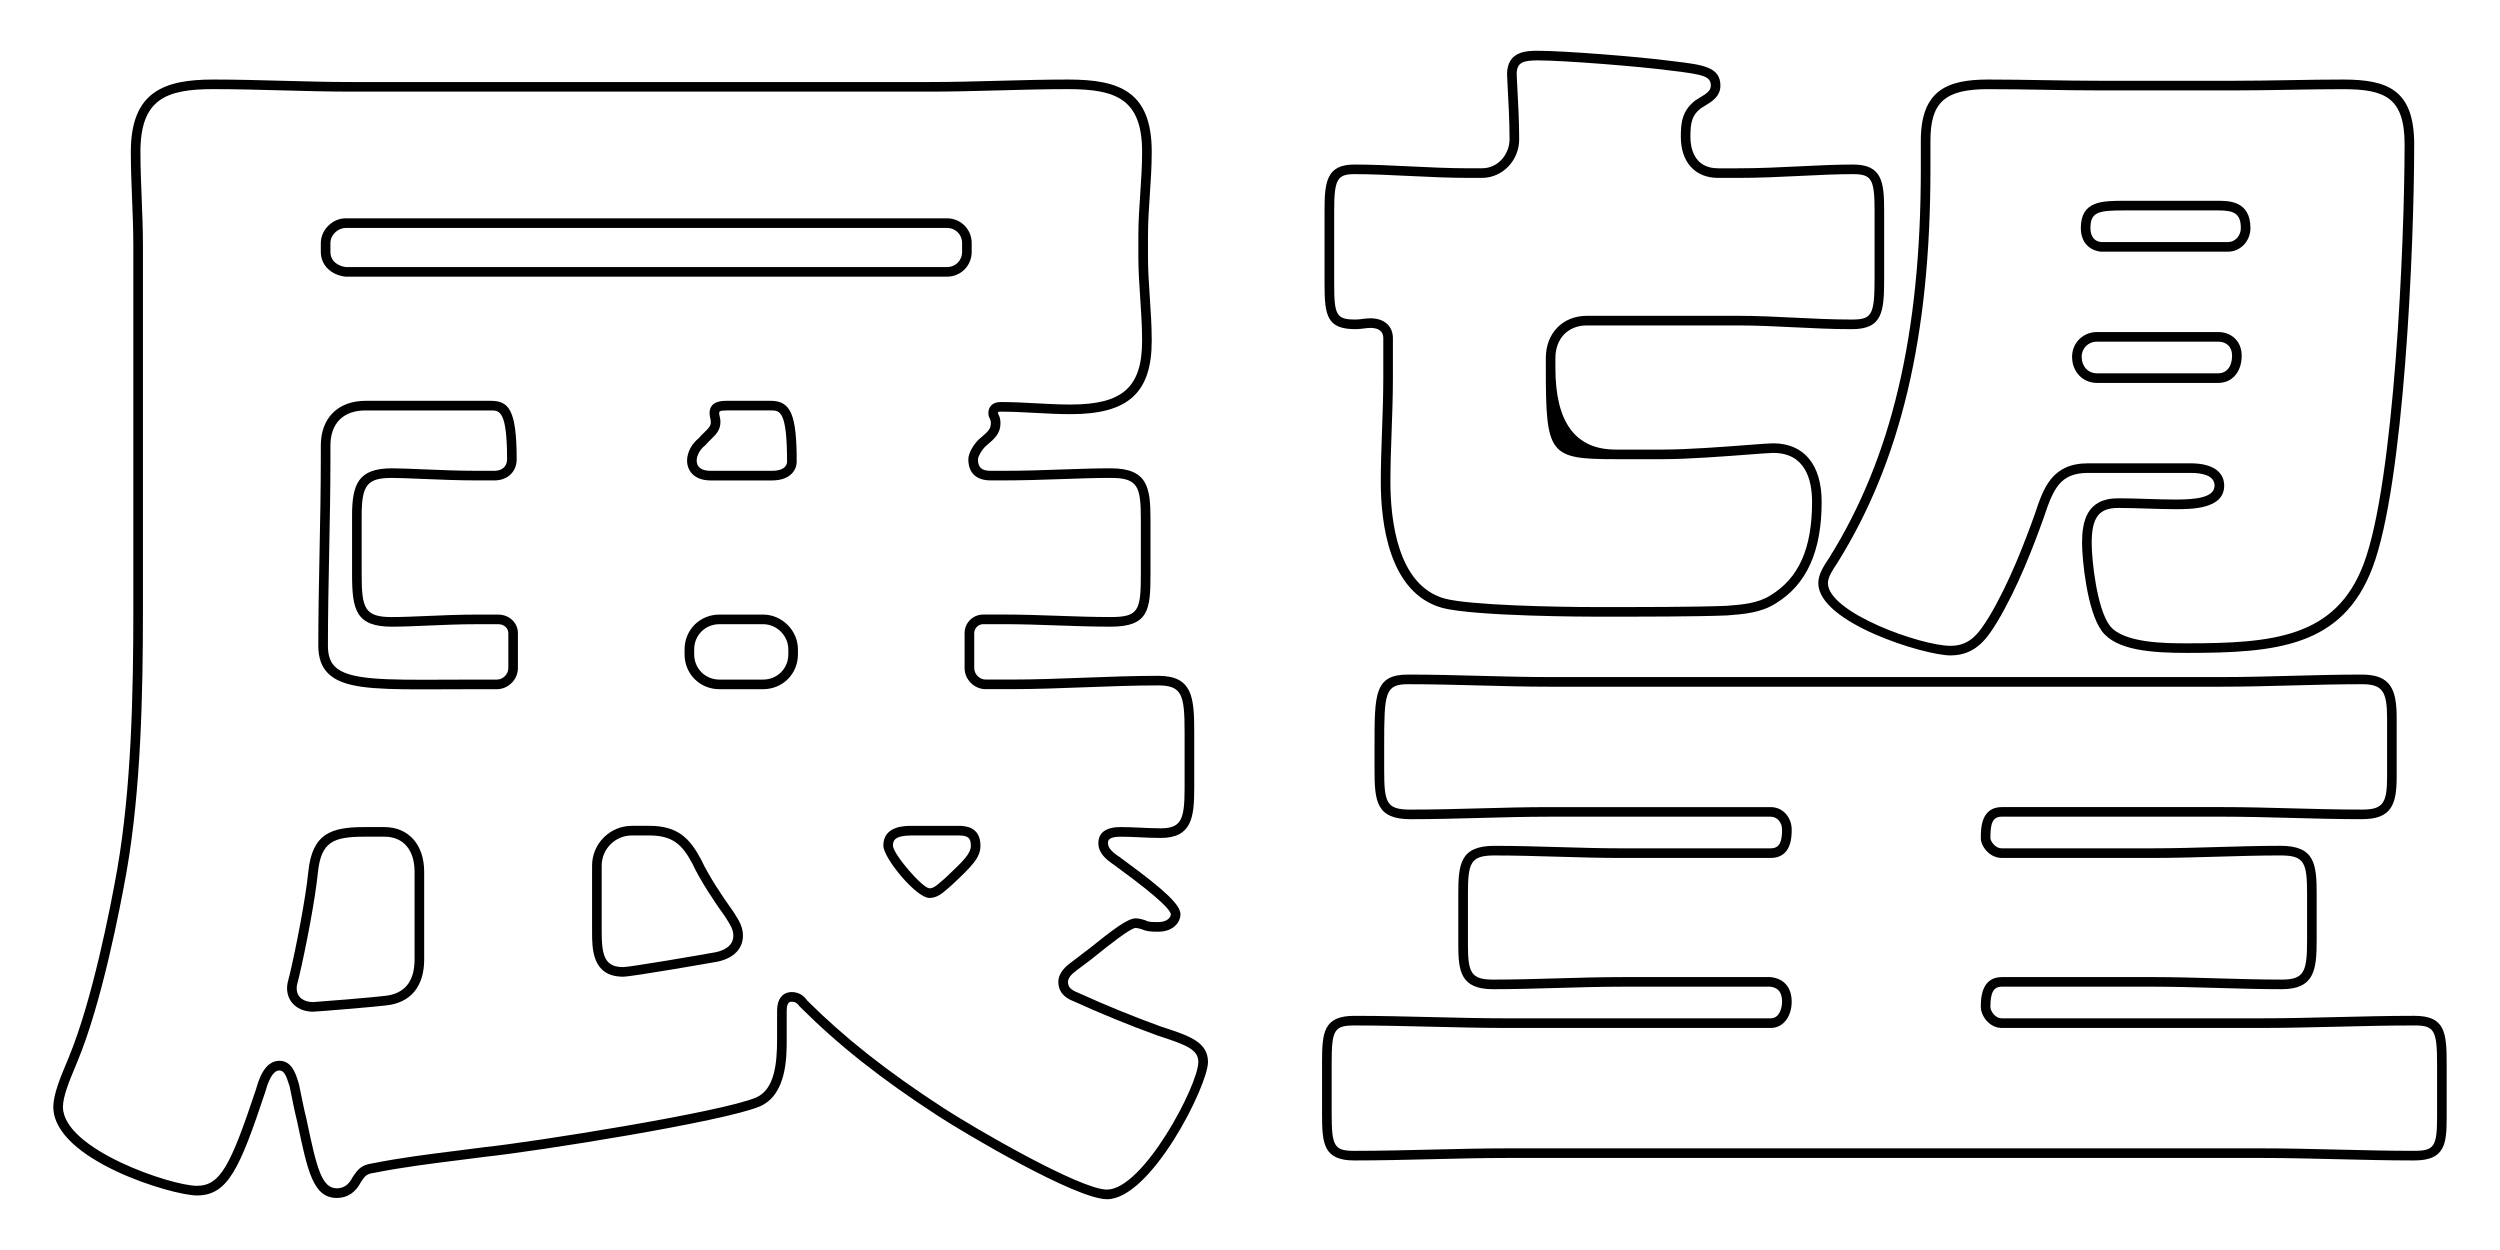 <?xml version="1.0" encoding="UTF-8"?><svg id="b" xmlns="http://www.w3.org/2000/svg" viewBox="0 0 260 130"><defs><style>.d{fill:none;}</style></defs><g id="c"><g><g><path d="m115.117,124.717c-3.212,0-14.751-6.827-17.563-8.661-5.937-3.858-10.372-7.367-14.381-11.376-.254-.364-.501-.504-.816-.504-.162,0-.54,0-.54.931v2.99c0,1.859,0,5.728-2.767,6.957-3.736,1.601-23.366,4.7-28.492,5.24-.959.128-1.932.25-2.905.371-2.871.359-5.839.73-8.75,1.312-.749.107-.903.255-1.372.958-.528,1.062-1.401,1.652-2.496,1.652-2.459,0-3.038-2.751-4.089-7.746l-.04-.191c-.26-1.039-.525-2.364-.781-3.646l-.083-.25c-.25-.809-.481-1.428-.987-1.428-.831,0-1.295,1.626-1.469,2.238-2.659,7.979-3.876,10.763-7.111,10.763-2.57,0-14.93-3.7-14.93-9.211,0-1.295.755-3.104,1.307-4.425.105-.253.204-.488.289-.7,2.48-5.981,4.353-15.652,5.042-19.533,1.483-8.491,1.683-18.39,1.683-26.953V25.543c0-1.615-.066-3.262-.13-4.855-.064-1.603-.13-3.26-.13-4.895,0-6.241,3.422-7.521,8.56-7.521,2.412,0,4.861.066,7.229.13,2.362.063,4.803.13,7.202.13h60.062c2.398,0,4.84-.066,7.202-.13,2.368-.063,4.817-.13,7.229-.13,5.365,0,8.69,1.258,8.69,7.521,0,1.528-.102,3.032-.199,4.485-.098,1.454-.191,2.827-.191,4.225v2.21c0,1.397.093,2.771.191,4.225.098,1.454.199,2.958.199,4.486,0,5.434-2.442,7.649-8.43,7.649-1.249,0-2.478-.066-3.667-.131-1.176-.063-2.392-.129-3.613-.129-.28,0-.28.054-.28.15,0,.046.003.054.049.145.084.162.211.407.211.896,0,1.09-.61,1.61-1.456,2.332l-.149.128c-.364.366-.735,1.016-.735,1.311,0,.845.382,1.189,1.32,1.189h1.43c2.03,0,4.051-.07,6.006-.139,1.792-.062,3.484-.121,5.044-.121,3.861,0,4.14,2.006,4.14,5.311v5.72c0,3.674-.176,5.44-4.14,5.44-1.829,0-3.717-.066-5.542-.13-1.817-.064-3.696-.13-5.508-.13h-2.21c-.504,0-.93.426-.93.93v3.64c0,.634.556,1.19,1.19,1.19h2.6c2.526,0,5.131-.099,7.651-.194,2.529-.096,5.145-.195,7.689-.195,3.569,0,3.75,2.216,3.75,5.83v5.85c0,3.033-.25,5.181-3.49,5.181-.723,0-1.414-.032-2.104-.065-.674-.032-1.349-.064-2.056-.064-1.32,0-1.32.436-1.32.67,0,.519.459.906.971,1.291.095.038.27.169.469.324.123.096.259.202.418.309,4.148,3.042,5.683,4.525,5.683,5.486,0,.696-.63,1.8-2.32,1.8-.418,0-.991,0-1.458-.155-.271-.13-.714-.234-.882-.234-.548,0-2.838,1.836-4.207,2.934l-.42.337-1.573,1.18c-.565.425-.84.805-.84,1.16,0,.511.267.808.986,1.096,2.863,1.3,5.737,2.477,8.566,3.505l.5.165c2.519.832,4.509,1.489,4.509,3.555,0,2.466-5.922,14.28-10.51,14.28Zm-32.761-21.541c.647,0,1.21.31,1.586.873,3.896,3.882,8.281,7.35,14.157,11.169,3.142,2.049,14.231,8.499,17.018,8.499,3.778,0,9.51-10.861,9.51-13.28,0-1.282-1.311-1.775-3.822-2.604l-.516-.171c-2.865-1.042-5.765-2.229-8.629-3.53-.42-.167-1.593-.636-1.593-2.015,0-1.028.933-1.729,1.24-1.96l1.968-1.497c2.447-1.962,3.993-3.153,4.833-3.153.339,0,.93.146,1.263.312.248.077.727.077,1.077.077.997,0,1.32-.539,1.32-.8-.019-.383-.945-1.505-5.256-4.667-.164-.108-.319-.229-.46-.34-.139-.108-.257-.206-.377-.266-.589-.433-1.447-1.077-1.447-2.138,0-.762.402-1.67,2.32-1.67.723,0,1.414.032,2.104.065.674.032,1.349.064,2.056.064,2.164,0,2.49-.941,2.49-4.181v-5.85c0-3.853-.27-4.83-2.75-4.83-2.526,0-5.131.099-7.651.194-2.529.096-5.145.195-7.689.195h-2.6c-1.187,0-2.19-1.003-2.19-2.19v-3.64c0-1.064.866-1.93,1.93-1.93h2.21c1.829,0,3.717.066,5.542.13,1.817.064,3.696.13,5.508.13,2.908,0,3.14-.671,3.14-4.44v-5.72c0-3.438-.309-4.311-3.14-4.311-1.542,0-3.226.059-5.009.121-1.963.068-3.994.139-6.041.139h-1.43c-1.496,0-2.32-.777-2.32-2.189,0-.725.632-1.619,1.057-2.044l.179-.155c.839-.716,1.105-.972,1.105-1.571,0-.245-.042-.325-.099-.437-.068-.132-.161-.312-.161-.604,0-.556.336-1.15,1.28-1.15,1.249,0,2.478.066,3.667.131,1.176.063,2.392.129,3.613.129,5.417,0,7.43-1.802,7.43-6.649,0-1.495-.1-2.981-.197-4.419-.095-1.406-.193-2.861-.193-4.292v-2.21c0-1.431.098-2.886.193-4.292.097-1.437.197-2.923.197-4.418,0-5.481-2.703-6.521-7.69-6.521-2.398,0-4.841.066-7.202.13-2.368.063-4.817.13-7.229.13h-60.062c-2.412,0-4.86-.066-7.229-.13-2.361-.063-4.804-.13-7.202-.13-4.903,0-7.56,1.039-7.56,6.521,0,1.615.066,3.262.13,4.855.064,1.603.13,3.26.13,4.895v37.962c0,8.605-.202,18.559-1.698,27.127-.696,3.914-2.585,13.67-5.101,19.736-.084.21-.185.45-.292.709-.519,1.242-1.229,2.944-1.229,4.039,0,4.423,11.285,8.211,13.93,8.211,2.454,0,3.518-2.144,6.156-10.059.247-.866.839-2.942,2.424-2.942,1.284,0,1.697,1.335,1.943,2.133l.091.289c.27,1.33.532,2.644.791,3.678l.044.209c1.015,4.821,1.53,6.952,3.111,6.952.71,0,1.245-.377,1.633-1.153.593-.897.956-1.283,2.066-1.442,2.919-.584,5.906-.957,8.794-1.318.97-.121,1.941-.242,2.911-.372,4.954-.521,24.633-3.631,28.21-5.164,1.908-.848,2.167-3.529,2.167-6.04v-2.99c0-1.209.576-1.931,1.54-1.931Zm-49.792,2.04c-1.596,0-2.71-1.008-2.71-2.45,0-.374.091-.719.197-1.119l.079-.302c.624-2.621,1.674-7.95,1.937-10.717.418-3.899,2.291-4.612,5.828-4.612h2.08c2.515,0,4.14,1.829,4.14,4.66v9.101c0,2.817-1.406,4.518-3.958,4.787-.811.116-7.246.652-7.593.652Zm5.331-18.2c-3.273,0-4.496.561-4.833,3.714-.267,2.804-1.329,8.198-1.96,10.853l-.083.32c-.091.346-.164.619-.164.863,0,1.069.883,1.45,1.71,1.45.369-.009,6.596-.52,7.47-.645,2.051-.217,3.081-1.493,3.081-3.795v-9.101c0-2.292-1.174-3.66-3.14-3.66h-2.08Zm26.911,14.561c-3.23,0-3.23-2.917-3.23-4.66v-6.891c0-2.282,1.857-4.14,4.14-4.14h1.82c2.944,0,4.203,1.289,5.382,3.516.756,1.636,2.271,3.927,3.343,5.4l.214.342c.372.588.792,1.254.792,2.162,0,1.348-.948,2.331-2.602,2.698-.687.125-8.954,1.572-9.859,1.572Zm.91-14.69c-1.731,0-3.14,1.408-3.14,3.14v6.891c0,2.479.334,3.66,2.23,3.66.702,0,7.957-1.242,9.661-1.553.811-.18,1.8-.628,1.8-1.718,0-.619-.31-1.109-.637-1.628l-.202-.325c-1.074-1.473-2.631-3.83-3.406-5.507-1.036-1.955-2.019-2.96-4.486-2.96h-1.82Zm30.941,6.5c-1.369,0-4.79-4.154-4.79-5.44,0-2.06,2.235-2.06,2.97-2.06h4.811c.574,0,2.32,0,2.32,2.06,0,1.256-.871,2.123-3.018,4.136-.166.134-.295.248-.423.361-.502.442-1.071.943-1.869.943Zm-1.82-6.5c-1.817,0-1.97.547-1.97,1.06 0.0.845,3.014,4.373,3.794,4.44.396,0,.716-.264,1.204-.694.14-.123.282-.248.43-.366,2.012-1.889,2.672-2.575,2.672-3.38,0-.822-.296-1.06-1.32-1.06h-4.811Zm-51.001-15.193c-5.211,0-8.224-.178-9.712-1.659-.686-.683-1.02-1.628-1.02-2.889,0-3.255.066-6.562.13-9.76.064-3.193.13-6.496.13-9.741v-1.3c0-2.874,1.786-4.66,4.66-4.66h13c1.874,0,2.71.879,2.71,6.091,0,1.289-.954,2.189-2.32,2.189h-1.69c-2.051,0-4.181-.09-5.892-.162-1.249-.052-2.322-.098-3.079-.098-2.553,0-3.14.732-3.14,3.92v6.11c0,3.542.309,4.44,3.14,4.44,1.041,0,2.27-.054,3.571-.109,1.62-.07,3.456-.15,5.399-.15h2.08c1.155,0,2.06.848,2.06,1.93v3.64c0,1.188-1.003,2.19-2.19,2.19h-2.21c-1.114,0-2.163.005-3.148.01-.877.004-1.704.008-2.481.008Zm-5.811-29.009c-2.326,0-3.66,1.334-3.66,3.66v1.3c0,3.256-.066,6.562-.13,9.762-.064,3.192-.13,6.494-.13,9.739,0,.995.23,1.688.725,2.18,1.416,1.409,5.207,1.389,11.483,1.36.987-.005,2.037-.01,3.153-.01h2.21c.634,0,1.19-.557,1.19-1.19v-3.64c0-.53-.456-.93-1.06-.93h-2.08c-1.921,0-3.746.079-5.356.149-1.312.057-2.552.11-3.615.11-3.732,0-4.14-1.742-4.14-5.44v-6.11c0-3.263.64-4.92,4.14-4.92.767,0,1.855.046,3.121.099,1.702.072,3.819.161,5.85.161h1.69c.802,0,1.32-.467,1.32-1.189,0-5.091-.792-5.091-1.71-5.091h-13Zm41.341,28.991h-4.55c-2.03,0-3.62-1.59-3.62-3.62v-.521c0-2.029,1.59-3.619,3.62-3.619h4.55c1.962,0,3.62,1.657,3.62,3.619v.521c0,2.03-1.59,3.62-3.62,3.62Zm-4.55-6.76c-1.469,0-2.62,1.15-2.62,2.619v.521c0,1.469,1.151,2.62,2.62,2.62h4.55c1.469,0,2.62-1.151,2.62-2.62v-.521c0-1.42-1.2-2.619-2.62-2.619h-4.55Zm5.46-14.951h-6.37c-1.809,0-2.45-1.109-2.45-2.06,0-.958.593-1.844,1.195-2.315.225-.259.438-.467.63-.653.479-.466.646-.647.646-1.062,0-.134-.021-.218-.05-.335-.035-.142-.08-.319-.08-.575,0-1.28,1.308-1.28,1.8-1.28h4.55c2.102,0,2.71,1.425,2.71,6.351,0,.717-.543,1.93-2.58,1.93Zm-4.68-7.28c-.8,0-.8.117-.8.28,0,.133.021.217.05.333.036.143.08.32.08.577,0,.857-.46,1.305-.948,1.779-.182.177-.387.375-.603.626l-.08.075c-.407.305-.84.952-.84,1.55,0,.684.515,1.06,1.45,1.06h6.37c1.504,0,1.58-.774,1.58-.93,0-5.351-.754-5.351-1.71-5.351h-4.55Zm22.881-13.91h-62.532c-1.542-.168-2.58-1.228-2.58-2.58v-.91c0-1.374,1.206-2.58,2.58-2.58h62.532c1.447,0,2.58,1.134,2.58,2.58v.91c0,1.446-1.133,2.58-2.58,2.58Zm-62.532-5.07c-.746,0-1.58.676-1.58,1.58v.91c0,1.034.881,1.499,1.635,1.583l62.477-.003c.901,0,1.58-.68,1.58-1.58v-.91c0-.9-.679-1.58-1.58-1.58h-62.532Z"/><path d="m251.097,120.687c-2.671,0-5.384-.066-8.008-.13-2.618-.063-5.324-.13-7.983-.13h-78.263c-2.659,0-5.366.066-7.983.13-2.624.063-5.336.13-8.007.13-3.204,0-3.36-1.73-3.36-4.79v-5.46c0-3.06.156-4.79,3.36-4.79,2.671,0,5.384.066,8.007.13,2.618.063,5.324.13,7.983.13h27.301c.941,0,1.19-1.118,1.19-1.71,0-1.295-.71-1.523-1.245-1.583l-15.416.003c-2.203,0-4.479.065-6.681.13-2.208.063-4.493.13-6.71.13-3.368,0-3.62-1.845-3.62-4.66v-5.2c0-3.131.181-5.05,3.75-5.05,2.217,0,4.468.066,6.645.13,2.169.063,4.413.13,6.615.13h15.471c.991,0,1.19-.754,1.19-1.971,0-.648-.445-1.319-1.19-1.319h-23.011c-2.398,0-4.841.066-7.202.13-2.368.063-4.817.13-7.229.13-3.576,0-3.75-1.872-3.75-5.181v-2.47c0-5.378,0-7.39,3.49-7.39,2.493,0,5.016.066,7.456.132,2.385.062,4.852.128,7.234.128h69.942c2.383,0,4.816-.065,7.17-.128,2.408-.065,4.897-.132,7.391-.132,3.043,0,3.62,1.592,3.62,4.529v6.11c0,2.919-.56,4.4-3.62,4.4-2.493,0-4.983-.066-7.391-.132-2.354-.062-4.787-.128-7.17-.128h-22.881c-1.006,0-1.19.751-1.19,2.229,0,.256.435,1.061,1.19,1.061h15.73c2.203,0,4.446-.066,6.616-.13,2.176-.063,4.427-.13,6.645-.13,3.569,0,3.75,1.919,3.75,5.05v4.811c0,3.051-.252,5.05-3.62,5.05-2.299,0-4.59-.066-6.807-.132-2.162-.062-4.397-.128-6.584-.128h-15.73c-.856,0-1.19.589-1.19,2.1,0,.409.463,1.19,1.19,1.19h26.911c2.659,0,5.365-.066,7.983-.13,2.624-.063,5.336-.13,8.008-.13,3.21,0,3.36,1.731,3.36,5.05v5.46c0,2.809-.162,4.53-3.36,4.53Zm-94.253-1.26h78.263c2.671,0,5.384.066,8.007.13,2.618.063,5.324.13,7.983.13,2.051,0,2.36-.462,2.36-3.53v-5.46c0-3.558-.287-4.05-2.36-4.05-2.659,0-5.366.066-7.983.13-2.624.063-5.336.13-8.007.13h-26.911c-1.337,0-2.19-1.297-2.19-2.19,0-.767,0-3.1,2.19-3.1h15.73c2.202,0,4.444.065,6.613.129,2.209.064,4.493.131,6.777.131,2.312,0,2.62-.814,2.62-4.05v-4.811c0-3.282-.253-4.05-2.75-4.05-2.203,0-4.446.065-6.615.13-2.177.063-4.428.13-6.646.13h-15.73c-1.316,0-2.19-1.24-2.19-2.061,0-.967,0-3.229,2.19-3.229h22.881c2.396,0,4.836.065,7.197.129,2.401.064,4.884.131,7.364.131,2.155,0,2.62-.604,2.62-3.4v-6.11c0-2.837-.514-3.529-2.62-3.529-2.479,0-4.962.066-7.364.131-2.36.063-4.801.129-7.197.129h-69.942c-2.396,0-4.869-.065-7.261-.129-2.433-.064-4.949-.131-7.429-.131-2.421,0-2.49.909-2.49,6.39v2.47c0,3.495.22,4.181,2.75,4.181,2.398,0,4.84-.066,7.202-.13,2.368-.063,4.817-.13,7.229-.13h23.011c1.371,0,2.19,1.18,2.19,2.319,0,.734,0,2.971-2.19,2.971h-15.471c-2.217,0-4.468-.066-6.645-.13-2.169-.063-4.413-.13-6.615-.13-2.497,0-2.75.768-2.75,4.05v5.2c0,2.925.309,3.66,2.62,3.66,2.203,0,4.479-.066,6.681-.13,2.208-.063,4.492-.13,6.709-.13h15.471c1.412.153,2.19,1.093,2.19,2.58,0,1.347-.752,2.71-2.19,2.71h-27.301c-2.671,0-5.384-.066-8.008-.13-2.618-.063-5.324-.13-7.983-.13-2.074,0-2.36.461-2.36,3.79v5.46c0,3.329.287,3.79,2.36,3.79,2.659,0,5.365-.066,7.983-.13,2.624-.063,5.336-.13,8.008-.13Zm46.021-51.262c-2.697,0-13.761-3.379-13.761-7.521,0-.932.571-1.787,1.123-2.616,6.505-10.407,9.538-23.253,9.538-40.416v-2.989c0-5.271,2.798-6.351,7-6.351,1.953,0,3.905.032,5.858.065,1.947.032,3.895.064,5.842.064h13.78c1.964,0,3.895-.033,5.809-.065,1.888-.032,3.76-.064,5.631-.064,4.681,0,7.391,1.103,7.391,6.74,0,10.629-1.057,35.366-4.322,43.988-3.116,8.265-9.973,8.903-19.319,8.903-3.728,0-7.381-.276-8.854-2.284-1.543-2.104-2.047-7.51-2.047-9.136,0-2.17.426-4.66,3.75-4.66.98,0,1.993.032,3.006.065,1.002.032,2.004.064,2.974.064,2.003,0,4.05-.172,4.05-1.45,0-1.091-1.354-1.32-2.49-1.32h-10.66c-2.921,0-3.617,1.662-4.596,4.599-1.061,2.971-2.714,7.32-4.856,10.89-.959,1.56-2.15,3.493-4.849,3.493Zm3.9-58.893c-4.486,0-6,1.351-6,5.351v2.989c0,17.358-3.081,30.373-9.697,40.957-.479.719-.964,1.447-.964,2.075,0,3.055,9.654,6.521,12.761,6.521,1.986,0,2.908-1.248,3.994-3.012,2.093-3.489,3.722-7.776,4.766-10.697.902-2.707,1.757-5.272,5.541-5.272h10.66c2.218,0,3.49.846,3.49,2.32,0,2.45-3.411,2.45-5.05,2.45-.98,0-1.994-.032-3.006-.065-1.002-.032-2.004-.064-2.974-.064-2.005,0-2.75.992-2.75,3.66,0,1.771.533,6.744,1.854,8.544,1.375,1.876,5.881,1.876,8.047,1.876,8.941,0,15.494-.592,18.383-8.257,3.186-8.41,4.258-33.486,4.258-43.635,0-4.881-2.061-5.74-6.391-5.74-1.866,0-3.732.032-5.614.064-1.92.032-3.856.065-5.826.065h-13.78c-1.953,0-3.906-.032-5.859-.065-1.947-.032-3.894-.064-5.841-.064Zm-40.692,54.862c-.52,0-12.76-.011-16.122-.928-5.524-1.559-6.349-8.872-6.349-13.093,0-1.748.065-3.562.129-5.315.064-1.794.131-3.647.131-5.476v-4.16c0-.922-.827-1.06-1.32-1.06-.239,0-.479.031-.718.062-.28.034-.561.068-.842.068-2.938,0-3.23-1.349-3.23-4.66v-7.67c0-2.981.208-4.791,3.1-4.791,1.851,0,3.726.092,5.711.188,2.031.1,4.13.202,6.25.202h1.3c1.779,0,2.88-1.562,2.88-3.01,0-1.887-.126-4.171-.202-5.536-.034-.618-.058-1.062-.058-1.225,0-2.45,2.102-2.45,3.23-2.45,2.747,0,10.759.642,13.718,1.045l.319.038c3.07.366,4.923.587,4.923,2.537,0,1.133-.896,1.67-1.617,2.103-.145.087-.29.173-.426.264-.918.716-1.078,1.495-1.078,2.964,0,.983.281,3.271,2.88,3.271h2.08c2.221,0,4.369-.105,6.445-.207,1.932-.095,3.757-.184,5.515-.184,3.013,0,3.23,1.81,3.23,4.791v7.02c0,3.489-.149,5.311-3.36,5.311-2.044,0-4.074-.101-6.037-.198-1.903-.094-3.872-.191-5.793-.191h-15.731c-1.956,0-3.27,1.366-3.27,3.399v1.04q0,8.471,6.26,8.471h4.94c2.553,0,6.288-.285,8.759-.474,1.34-.103,2.309-.177,2.682-.177,3.209,0,5.05,2.22,5.05,6.091,0,5.153-1.567,8.61-4.791,10.568-1.524.969-3.304,1.107-5.025,1.24-3.155.132-8.927.132-13.565.132Zm-23.531-31.031c1.41,0,2.32.809,2.32,2.06v4.16c0,1.846-.067,3.709-.132,5.512-.063,1.744-.128,3.549-.128,5.279,0,3.938.729,10.75,5.616,12.129,2.584.705,11.501.892,15.855.892,4.629,0,10.39,0,13.5-.13,1.661-.129,3.24-.251,4.563-1.092,2.949-1.791,4.318-4.878,4.318-9.719,0-2.322-.703-5.091-4.05-5.091-.335,0-1.337.076-2.605.174-2.486.189-6.244.477-8.835.477h-4.94c-6.921,0-7.26-.442-7.26-9.471v-1.04c0-2.59,1.756-4.399,4.27-4.399h15.731c1.946,0,3.927.098,5.842.193,1.951.097,3.968.196,5.988.196,2.096,0,2.36-.483,2.36-4.311v-7.02c0-3.26-.312-3.791-2.23-3.791-1.733,0-3.546.089-5.466.183-2.089.103-4.249.208-6.494.208h-2.08c-2.394,0-3.88-1.637-3.88-4.271,0-1.43.112-2.7,1.493-3.774.179-.121.337-.216.496-.312.701-.42,1.131-.705,1.131-1.244,0-.965-.766-1.153-4.042-1.545l-.328-.039c-2.896-.395-10.951-1.036-13.591-1.036-1.573,0-2.23.201-2.23,1.45,0,.154.024.579.057,1.17.076,1.375.204,3.677.204,5.591,0,2.211-1.741,4.01-3.88,4.01h-1.3c-2.144,0-4.256-.104-6.298-.203-1.973-.097-3.836-.188-5.662-.188-1.786,0-2.1.566-2.1,3.791v7.67c0,3.25.25,3.66,2.23,3.66.239,0,.479-.031.718-.062.28-.034.561-.068.842-.068Zm88.144,6.72h-12.611c-1.471,0-2.58-1.165-2.58-2.71,0-1.446,1.133-2.58,2.58-2.58h12.611c1.442,0,2.45,1.008,2.45,2.45,0,1.698-.984,2.84-2.45,2.84Zm-12.611-4.29c-.901,0-1.58.68-1.58,1.58,0,.991.665,1.71,1.58,1.71h12.611c.894,0,1.45-.705,1.45-1.84,0-.895-.556-1.45-1.45-1.45h-12.611Zm13.651-9.36h-13.261c-1.294-.158-2.06-1.095-2.06-2.45,0-2.84,2.201-2.84,4.53-2.84h9.75c1.09,0,3.36,0,3.36,2.84,0,1.351-1.041,2.45-2.32,2.45Zm-10.791-4.29c-2.668,0-3.53.143-3.53,1.84,0,.6.195,1.338,1.122,1.454l13.199-.004c.728,0,1.32-.65,1.32-1.45,0-1.564-.761-1.84-2.36-1.84h-9.75Z"/></g><rect class="d" width="260" height="130"/></g></g></svg>